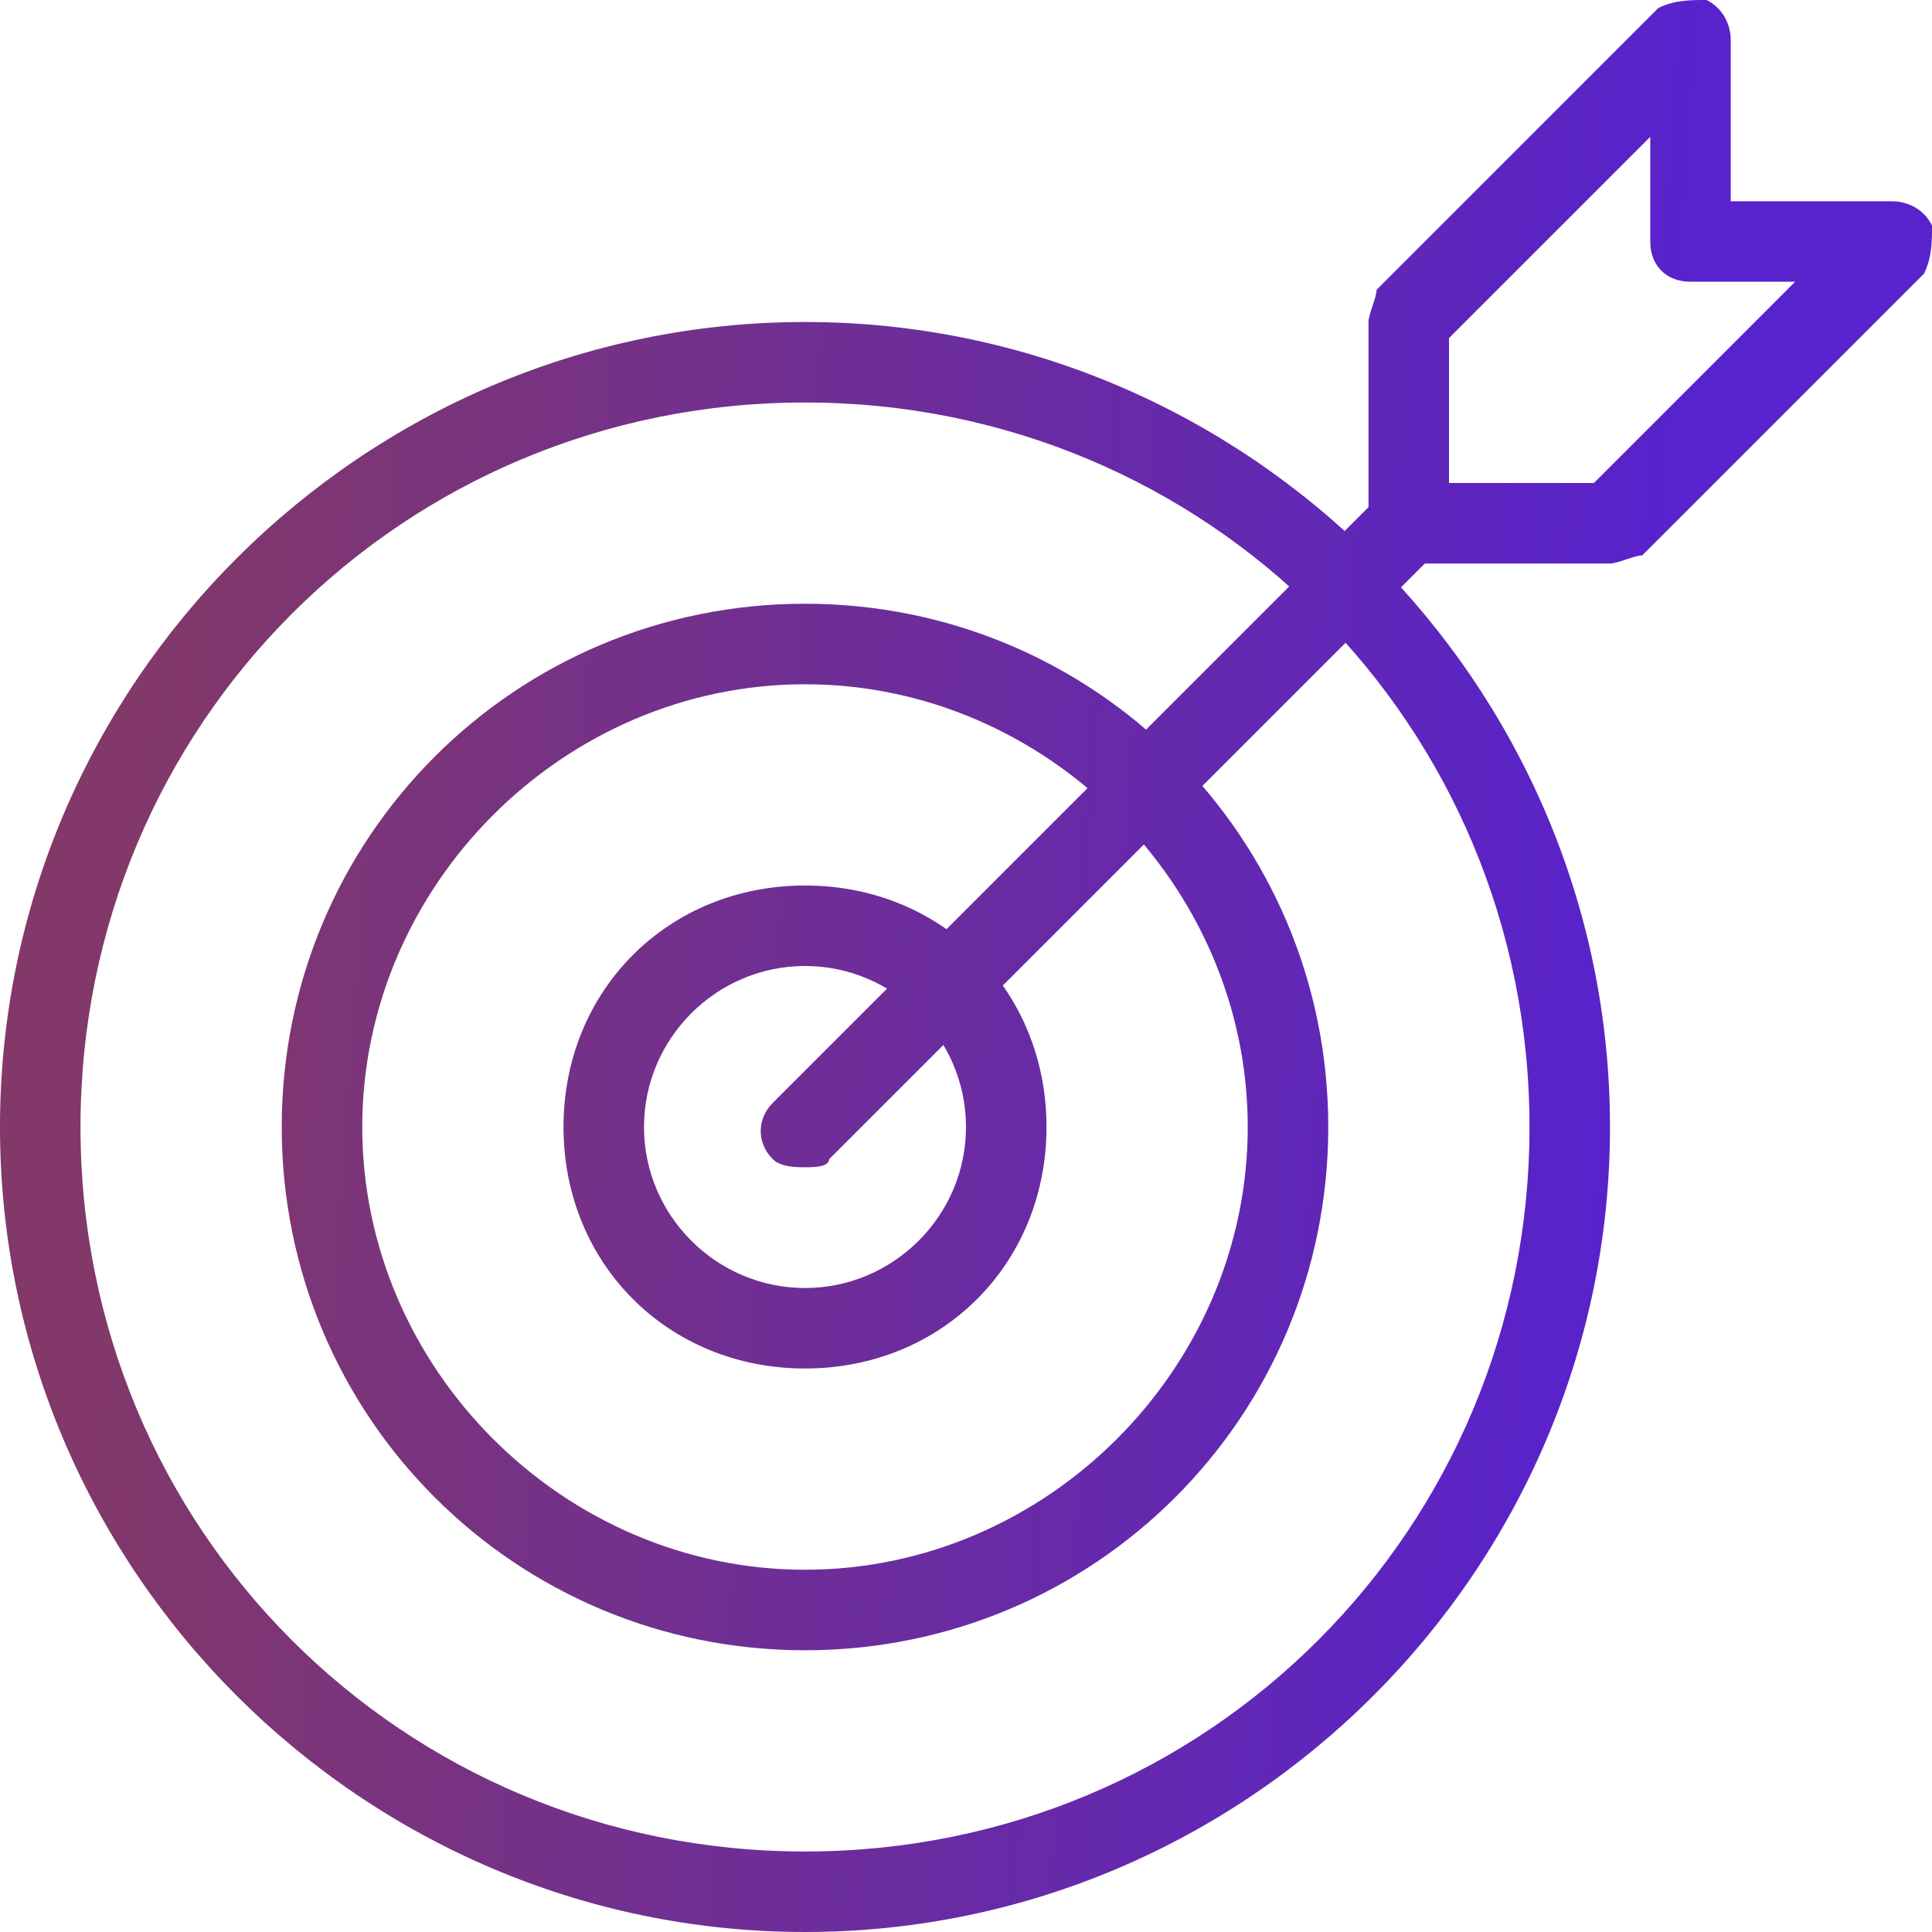 <svg width="69" height="69" viewBox="0 0 69 69" fill="none" xmlns="http://www.w3.org/2000/svg">
<path d="M28.75 69C12.938 69 0 56.062 0 40.25C0 24.438 12.938 11.5 28.75 11.5C44.562 11.5 57.5 24.438 57.5 40.25C57.5 56.062 44.562 69 28.75 69ZM28.75 14.375C14.375 14.375 2.875 25.875 2.875 40.25C2.875 54.625 14.375 66.125 28.75 66.125C43.125 66.125 54.625 54.625 54.625 40.25C54.625 25.875 43.125 14.375 28.75 14.375Z" fill="url(#paint0_linear_2118_56315)"/>
<path d="M28.75 58.938C18.4 58.938 10.062 50.6 10.062 40.25C10.062 29.9 18.4 21.562 28.75 21.562C39.1 21.562 47.438 29.9 47.438 40.25C47.438 50.6 39.1 58.938 28.75 58.938ZM28.75 24.438C20.125 24.438 12.938 31.625 12.938 40.25C12.938 48.875 20.125 56.062 28.75 56.062C37.375 56.062 44.562 48.875 44.562 40.25C44.562 31.625 37.375 24.438 28.75 24.438Z" fill="url(#paint1_linear_2118_56315)"/>
<path d="M28.75 48.875C23.863 48.875 20.125 45.138 20.125 40.25C20.125 35.362 23.863 31.625 28.75 31.625C33.638 31.625 37.375 35.362 37.375 40.25C37.375 45.138 33.638 48.875 28.75 48.875ZM28.75 34.5C25.587 34.5 23 37.087 23 40.25C23 43.413 25.587 46 28.75 46C31.913 46 34.5 43.413 34.5 40.25C34.5 37.087 31.913 34.5 28.75 34.5Z" fill="url(#paint2_linear_2118_56315)"/>
<path d="M28.75 41.688C28.462 41.688 27.887 41.688 27.6 41.4C27.025 40.825 27.025 39.963 27.6 39.388L49.163 17.825C49.737 17.25 50.6 17.25 51.175 17.825C51.75 18.4 51.75 19.262 51.175 19.837L29.612 41.4C29.612 41.688 29.038 41.688 28.75 41.688Z" fill="url(#paint3_linear_2118_56315)"/>
<path d="M57.5 20.125H50.312C49.45 20.125 48.875 19.55 48.875 18.688V11.5C48.875 11.213 49.163 10.637 49.163 10.35L59.225 0.287C59.8 0 60.375 0 60.95 0C61.525 0.287 61.812 0.863 61.812 1.438V7.188H67.562C68.138 7.188 68.713 7.475 69 8.05C69 8.625 69 9.2 68.713 9.775L58.65 19.837C58.362 19.837 57.788 20.125 57.5 20.125ZM51.75 17.25H56.925L64.112 10.062H60.375C59.513 10.062 58.938 9.488 58.938 8.625V4.888L51.75 12.075V17.25Z" fill="url(#paint4_linear_2118_56315)"/>
<defs>
<linearGradient id="paint0_linear_2118_56315" x1="55.885" y1="69" x2="2.048" y2="65.172" gradientUnits="userSpaceOnUse">
<stop stop-color="#5822CC"/>
<stop offset="1" stop-color="#823868"/>
</linearGradient>
<linearGradient id="paint1_linear_2118_56315" x1="55.885" y1="69" x2="2.048" y2="65.172" gradientUnits="userSpaceOnUse">
<stop stop-color="#5822CC"/>
<stop offset="1" stop-color="#823868"/>
</linearGradient>
<linearGradient id="paint2_linear_2118_56315" x1="55.885" y1="69" x2="2.048" y2="65.172" gradientUnits="userSpaceOnUse">
<stop stop-color="#5822CC"/>
<stop offset="1" stop-color="#823868"/>
</linearGradient>
<linearGradient id="paint3_linear_2118_56315" x1="55.885" y1="69" x2="2.048" y2="65.172" gradientUnits="userSpaceOnUse">
<stop stop-color="#5822CC"/>
<stop offset="1" stop-color="#823868"/>
</linearGradient>
<linearGradient id="paint4_linear_2118_56315" x1="55.885" y1="69" x2="2.048" y2="65.172" gradientUnits="userSpaceOnUse">
<stop stop-color="#5822CC"/>
<stop offset="1" stop-color="#823868"/>
</linearGradient>
</defs>
</svg>
